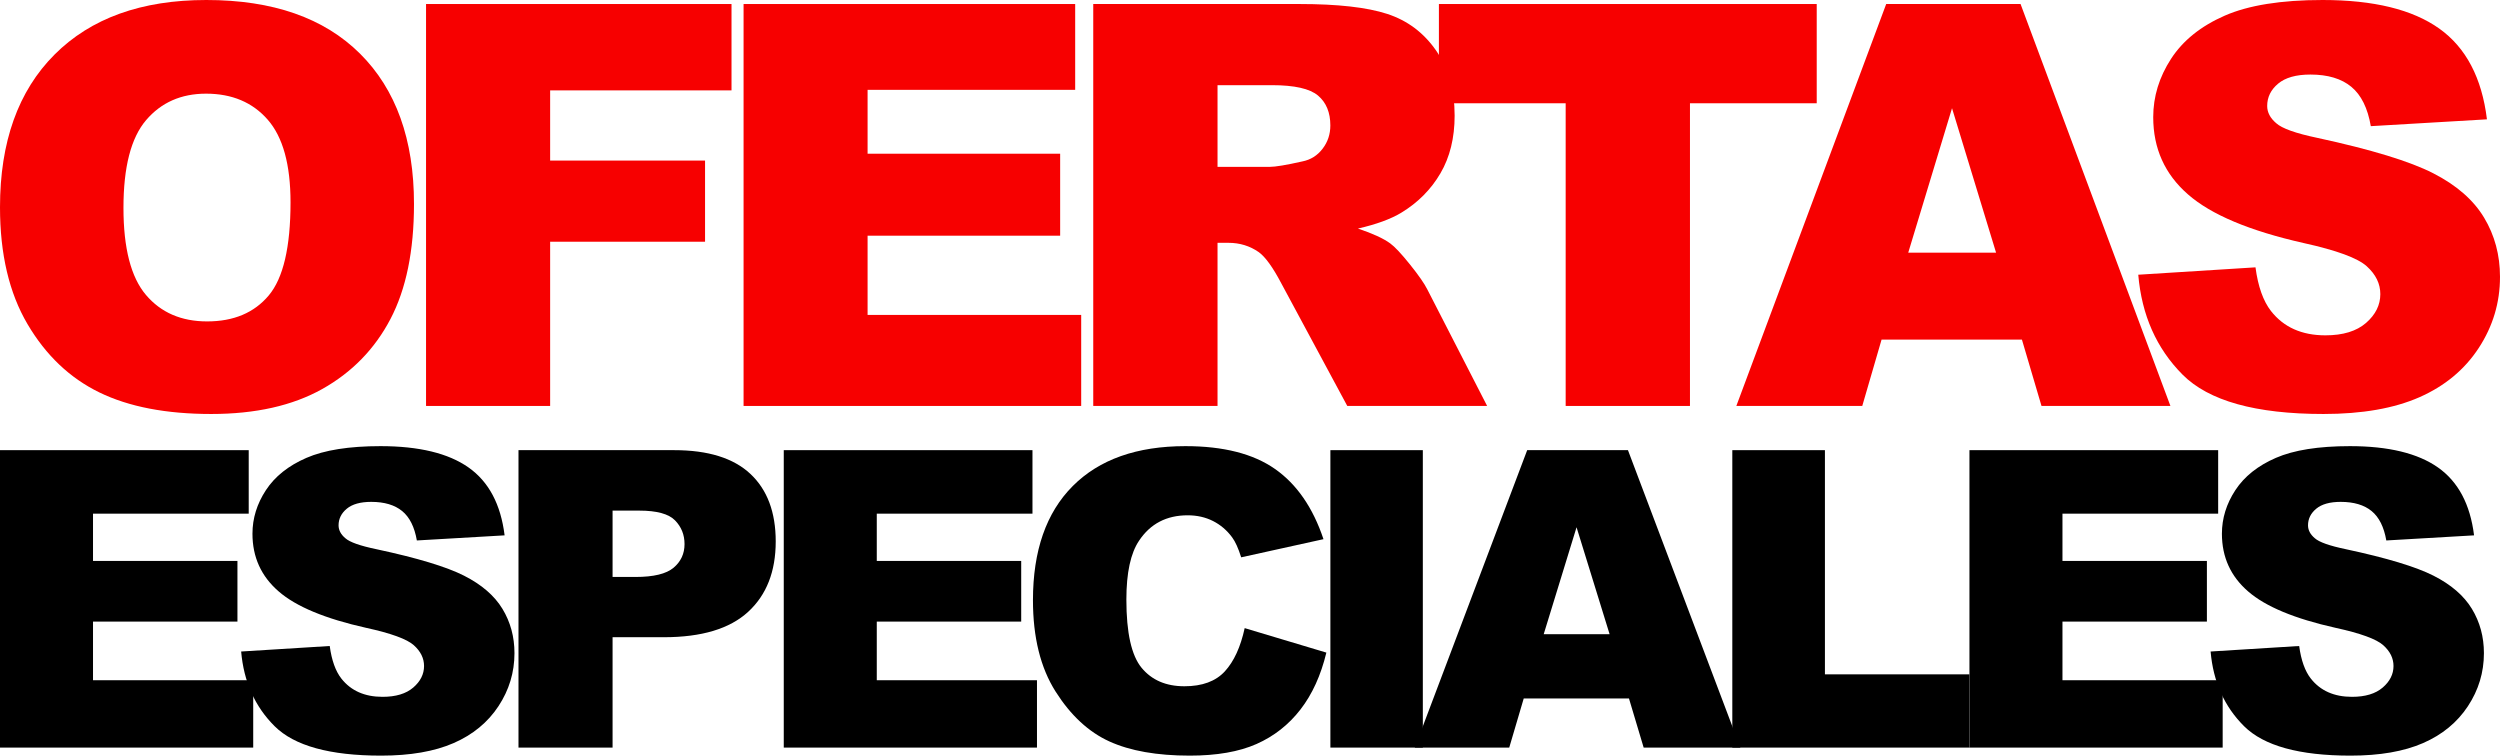 <?xml version="1.0" encoding="UTF-8"?>
<svg width="622px" height="188px" viewBox="0 0 622 188" version="1.1" xmlns="http://www.w3.org/2000/svg" xmlns:xlink="http://www.w3.org/1999/xlink">
    <title>Group 44</title>
    <g id="Ofertas" stroke="none" stroke-width="1" fill="none" fill-rule="evenodd">
        <g id="Group-44" fill-rule="nonzero">
            <g id="OFERTAS" fill="#F70000">
                <path d="M0,51.568 C0,35.307 4.521,22.647 13.562,13.588 C22.603,4.529 35.192,0 51.33,0 C67.876,0 80.623,4.45 89.574,13.351 C98.525,22.251 103,34.718 103,50.753 C103,62.393 101.045,71.939 97.135,79.39 C93.224,86.841 87.574,92.639 80.183,96.783 C72.792,100.928 63.581,103 52.551,103 C41.34,103 32.062,101.211 24.716,97.633 C17.37,94.054 11.414,88.392 6.849,80.647 C2.283,72.902 0,63.209 0,51.568 Z M30.717,51.704 C30.717,61.759 32.582,68.984 36.311,73.377 C40.04,77.771 45.115,79.968 51.534,79.968 C58.134,79.968 63.242,77.816 66.858,73.513 C70.475,69.21 72.283,61.487 72.283,50.345 C72.283,40.969 70.396,34.118 66.621,29.793 C62.846,25.467 57.727,23.304 51.263,23.304 C45.07,23.304 40.097,25.501 36.345,29.894 C32.593,34.288 30.717,41.558 30.717,51.704 Z" id="Shape"></path>
                <polygon id="Path" points="106 1 182 1 182 22.487 136.875 22.487 136.875 39.95 175.418 39.95 175.418 60.141 136.875 60.141 136.875 101 106 101"></polygon>
                <polygon id="Path" points="185 1 267.505 1 267.505 22.351 215.854 22.351 215.854 38.244 263.767 38.244 263.767 58.64 215.854 58.64 215.854 78.353 269 78.353 269 101 185 101"></polygon>
                <path d="M272,101 L272,1 L323.311,1 C332.825,1 340.097,1.819 345.126,3.456 C350.155,5.093 354.21,8.128 357.291,12.562 C360.372,16.996 361.913,22.396 361.913,28.763 C361.913,34.311 360.735,39.097 358.379,43.121 C356.023,47.146 352.783,50.409 348.66,52.91 C346.032,54.502 342.43,55.82 337.854,56.866 C341.524,58.094 344.197,59.322 345.874,60.55 C347.006,61.368 348.649,63.119 350.801,65.802 C352.953,68.485 354.392,70.554 355.117,72.01 L370,101 L335.204,101 L318.757,70.441 C316.673,66.484 314.816,63.915 313.184,62.733 C310.964,61.186 308.45,60.413 305.641,60.413 L302.922,60.413 L302.922,101 L272,101 Z M302.922,41.518 L315.903,41.518 C317.307,41.518 320.026,41.064 324.058,40.154 C326.097,39.745 327.762,38.699 329.053,37.016 C330.345,35.334 330.99,33.401 330.99,31.218 C330.99,27.99 329.971,25.511 327.932,23.783 C325.893,22.055 322.065,21.191 316.447,21.191 L302.922,21.191 L302.922,41.518 Z" id="Shape"></path>
                <polygon id="Path" points="358 1 452 1 452 25.693 420.462 25.693 420.462 101 389.538 101 389.538 25.693 358 25.693"></polygon>
                <path d="M503.053,84.492 L468.135,84.492 L463.331,101 L432,101 L469.286,1 L502.714,1 L540,101 L507.925,101 L503.053,84.492 Z M496.624,62.869 L485.662,26.921 L474.767,62.869 L496.624,62.869 Z" id="Shape"></path>
                <path d="M532,68.35 L561.165,66.515 C561.797,71.271 563.083,74.895 565.023,77.386 C568.18,81.417 572.692,83.433 578.556,83.433 C582.932,83.433 586.305,82.402 588.673,80.341 C591.041,78.28 592.226,75.891 592.226,73.173 C592.226,70.592 591.098,68.282 588.842,66.243 C586.586,64.205 581.353,62.28 573.143,60.468 C559.699,57.434 550.113,53.402 544.383,48.375 C538.609,43.347 535.722,36.938 535.722,29.147 C535.722,24.029 537.199,19.194 540.154,14.641 C543.109,10.089 547.553,6.511 553.485,3.907 C559.417,1.302 567.549,0 577.88,0 C590.556,0 600.222,2.367 606.876,7.1 C613.53,11.833 617.489,19.363 618.752,29.691 L589.857,31.389 C589.09,26.905 587.477,23.644 585.019,21.606 C582.56,19.567 579.165,18.548 574.835,18.548 C571.271,18.548 568.586,19.307 566.782,20.824 C564.977,22.342 564.075,24.187 564.075,26.361 C564.075,27.947 564.82,29.374 566.308,30.642 C567.752,31.955 571.18,33.178 576.594,34.311 C589.992,37.21 599.59,40.142 605.387,43.109 C611.184,46.076 615.402,49.756 618.041,54.15 C620.68,58.543 622,63.458 622,68.893 C622,75.28 620.241,81.168 616.722,86.558 C613.203,91.948 608.286,96.036 601.97,98.822 C595.654,101.607 587.692,103 578.083,103 C561.211,103 549.526,99.739 543.03,93.216 C536.534,86.694 532.857,78.405 532,68.35 Z" id="Path"></path>
            </g>
            <g id="ESPECIALES" transform="translate(0, 111)" fill="#000000">
                <polygon id="Path" points="0 1 61.879 1 61.879 16.799 23.141 16.799 23.141 28.561 59.075 28.561 59.075 43.653 23.141 43.653 23.141 58.241 63 58.241 63 75 0 75"></polygon>
                <path d="M60,51.096 L82.036,49.725 C82.513,53.28 83.485,55.989 84.95,57.852 C87.336,60.865 90.745,62.372 95.176,62.372 C98.482,62.372 101.03,61.602 102.82,60.061 C104.609,58.52 105.504,56.734 105.504,54.703 C105.504,52.772 104.652,51.046 102.947,49.522 C101.243,47.998 97.289,46.559 91.086,45.204 C80.928,42.936 73.685,39.922 69.356,36.164 C64.993,32.405 62.812,27.614 62.812,21.79 C62.812,17.963 63.928,14.349 66.161,10.946 C68.393,7.543 71.751,4.868 76.233,2.921 C80.715,0.974 86.859,0 94.665,0 C104.243,0 111.545,1.769 116.573,5.308 C121.601,8.846 124.591,14.476 125.546,22.196 L103.714,23.466 C103.135,20.113 101.916,17.675 100.059,16.152 C98.201,14.628 95.636,13.866 92.364,13.866 C89.671,13.866 87.643,14.433 86.28,15.568 C84.916,16.702 84.235,18.082 84.235,19.707 C84.235,20.892 84.797,21.959 85.922,22.907 C87.013,23.889 89.603,24.803 93.693,25.65 C103.817,27.817 111.068,30.009 115.448,32.227 C119.828,34.445 123.015,37.196 125.009,40.481 C127.003,43.765 128,47.439 128,51.503 C128,56.277 126.671,60.679 124.012,64.708 C121.353,68.738 117.638,71.794 112.866,73.876 C108.094,75.959 102.078,77 94.818,77 C82.07,77 73.242,74.562 68.334,69.686 C63.426,64.81 60.648,58.613 60,51.096 Z" id="Path"></path>
                <path d="M129,1 L167.74,1 C176.177,1 182.496,2.969 186.698,6.906 C190.899,10.843 193,16.446 193,23.715 C193,31.186 190.711,37.024 186.132,41.231 C181.553,45.437 174.565,47.54 165.167,47.54 L152.408,47.54 L152.408,75 L129,75 L129,1 Z M152.408,32.548 L158.119,32.548 C162.612,32.548 165.767,31.783 167.585,30.252 C169.403,28.721 170.312,26.76 170.312,24.371 C170.312,22.049 169.523,20.08 167.945,18.465 C166.368,16.85 163.401,16.042 159.045,16.042 L152.408,16.042 L152.408,32.548 Z" id="Shape"></path>
                <polygon id="Path" points="195 1 256.879 1 256.879 16.799 218.141 16.799 218.141 28.561 254.075 28.561 254.075 43.653 218.141 43.653 218.141 58.241 258 58.241 258 75 195 75"></polygon>
                <path d="M309.677,45.276 L330,51.367 C328.635,57.018 326.485,61.739 323.55,65.529 C320.615,69.319 316.972,72.178 312.62,74.107 C308.269,76.036 302.732,77 296.008,77 C287.852,77 281.188,75.824 276.018,73.472 C270.847,71.121 266.385,66.984 262.631,61.062 C258.877,55.14 257,47.56 257,38.322 C257,26.005 260.302,16.539 266.906,9.923 C273.509,3.308 282.852,0 294.933,0 C304.387,0 311.818,1.895 317.228,5.685 C322.637,9.475 326.655,15.295 329.283,23.146 L308.806,27.663 C308.09,25.396 307.339,23.738 306.554,22.689 C305.257,20.929 303.67,19.576 301.793,18.628 C299.916,17.681 297.817,17.207 295.496,17.207 C290.241,17.207 286.214,19.305 283.415,23.501 C281.299,26.614 280.241,31.504 280.241,38.17 C280.241,46.427 281.504,52.086 284.029,55.149 C286.555,58.211 290.104,59.742 294.677,59.742 C299.114,59.742 302.467,58.507 304.737,56.037 C307.006,53.567 308.653,49.98 309.677,45.276 Z" id="Path"></path>
                <polygon id="Path" points="331 1 354 1 354 75 331 75"></polygon>
                <path d="M405.289,62.784 L379.102,62.784 L375.498,75 L352,75 L379.964,1 L405.036,1 L433,75 L408.944,75 L405.289,62.784 Z M400.468,46.783 L392.246,20.181 L384.075,46.783 L400.468,46.783 Z" id="Shape"></path>
                <polygon id="Path" points="431 1 454.041 1 454.041 56.778 490 56.778 490 75 431 75"></polygon>
                <polygon id="Path" points="490 1 551.879 1 551.879 16.799 513.141 16.799 513.141 28.561 549.075 28.561 549.075 43.653 513.141 43.653 513.141 58.241 553 58.241 553 75 490 75"></polygon>
                <path d="M550,51.096 L572.036,49.725 C572.513,53.28 573.485,55.989 574.95,57.852 C577.336,60.865 580.745,62.372 585.176,62.372 C588.482,62.372 591.03,61.602 592.82,60.061 C594.609,58.52 595.504,56.734 595.504,54.703 C595.504,52.772 594.652,51.046 592.947,49.522 C591.243,47.998 587.289,46.559 581.086,45.204 C570.928,42.936 563.685,39.922 559.356,36.164 C554.993,32.405 552.812,27.614 552.812,21.79 C552.812,17.963 553.928,14.349 556.161,10.946 C558.393,7.543 561.751,4.868 566.233,2.921 C570.715,0.974 576.859,0 584.665,0 C594.243,0 601.545,1.769 606.573,5.308 C611.601,8.846 614.591,14.476 615.546,22.196 L593.714,23.466 C593.135,20.113 591.916,17.675 590.059,16.152 C588.201,14.628 585.636,13.866 582.364,13.866 C579.671,13.866 577.643,14.433 576.28,15.568 C574.916,16.702 574.235,18.082 574.235,19.707 C574.235,20.892 574.797,21.959 575.922,22.907 C577.013,23.889 579.603,24.803 583.693,25.65 C593.817,27.817 601.068,30.009 605.448,32.227 C609.828,34.445 613.015,37.196 615.009,40.481 C617.003,43.765 618,47.439 618,51.503 C618,56.277 616.671,60.679 614.012,64.708 C611.353,68.738 607.638,71.794 602.866,73.876 C598.094,75.959 592.078,77 584.818,77 C572.07,77 563.242,74.562 558.334,69.686 C553.426,64.81 550.648,58.613 550,51.096 Z" id="Path"></path>
            </g>
        </g>
    </g>
</svg>